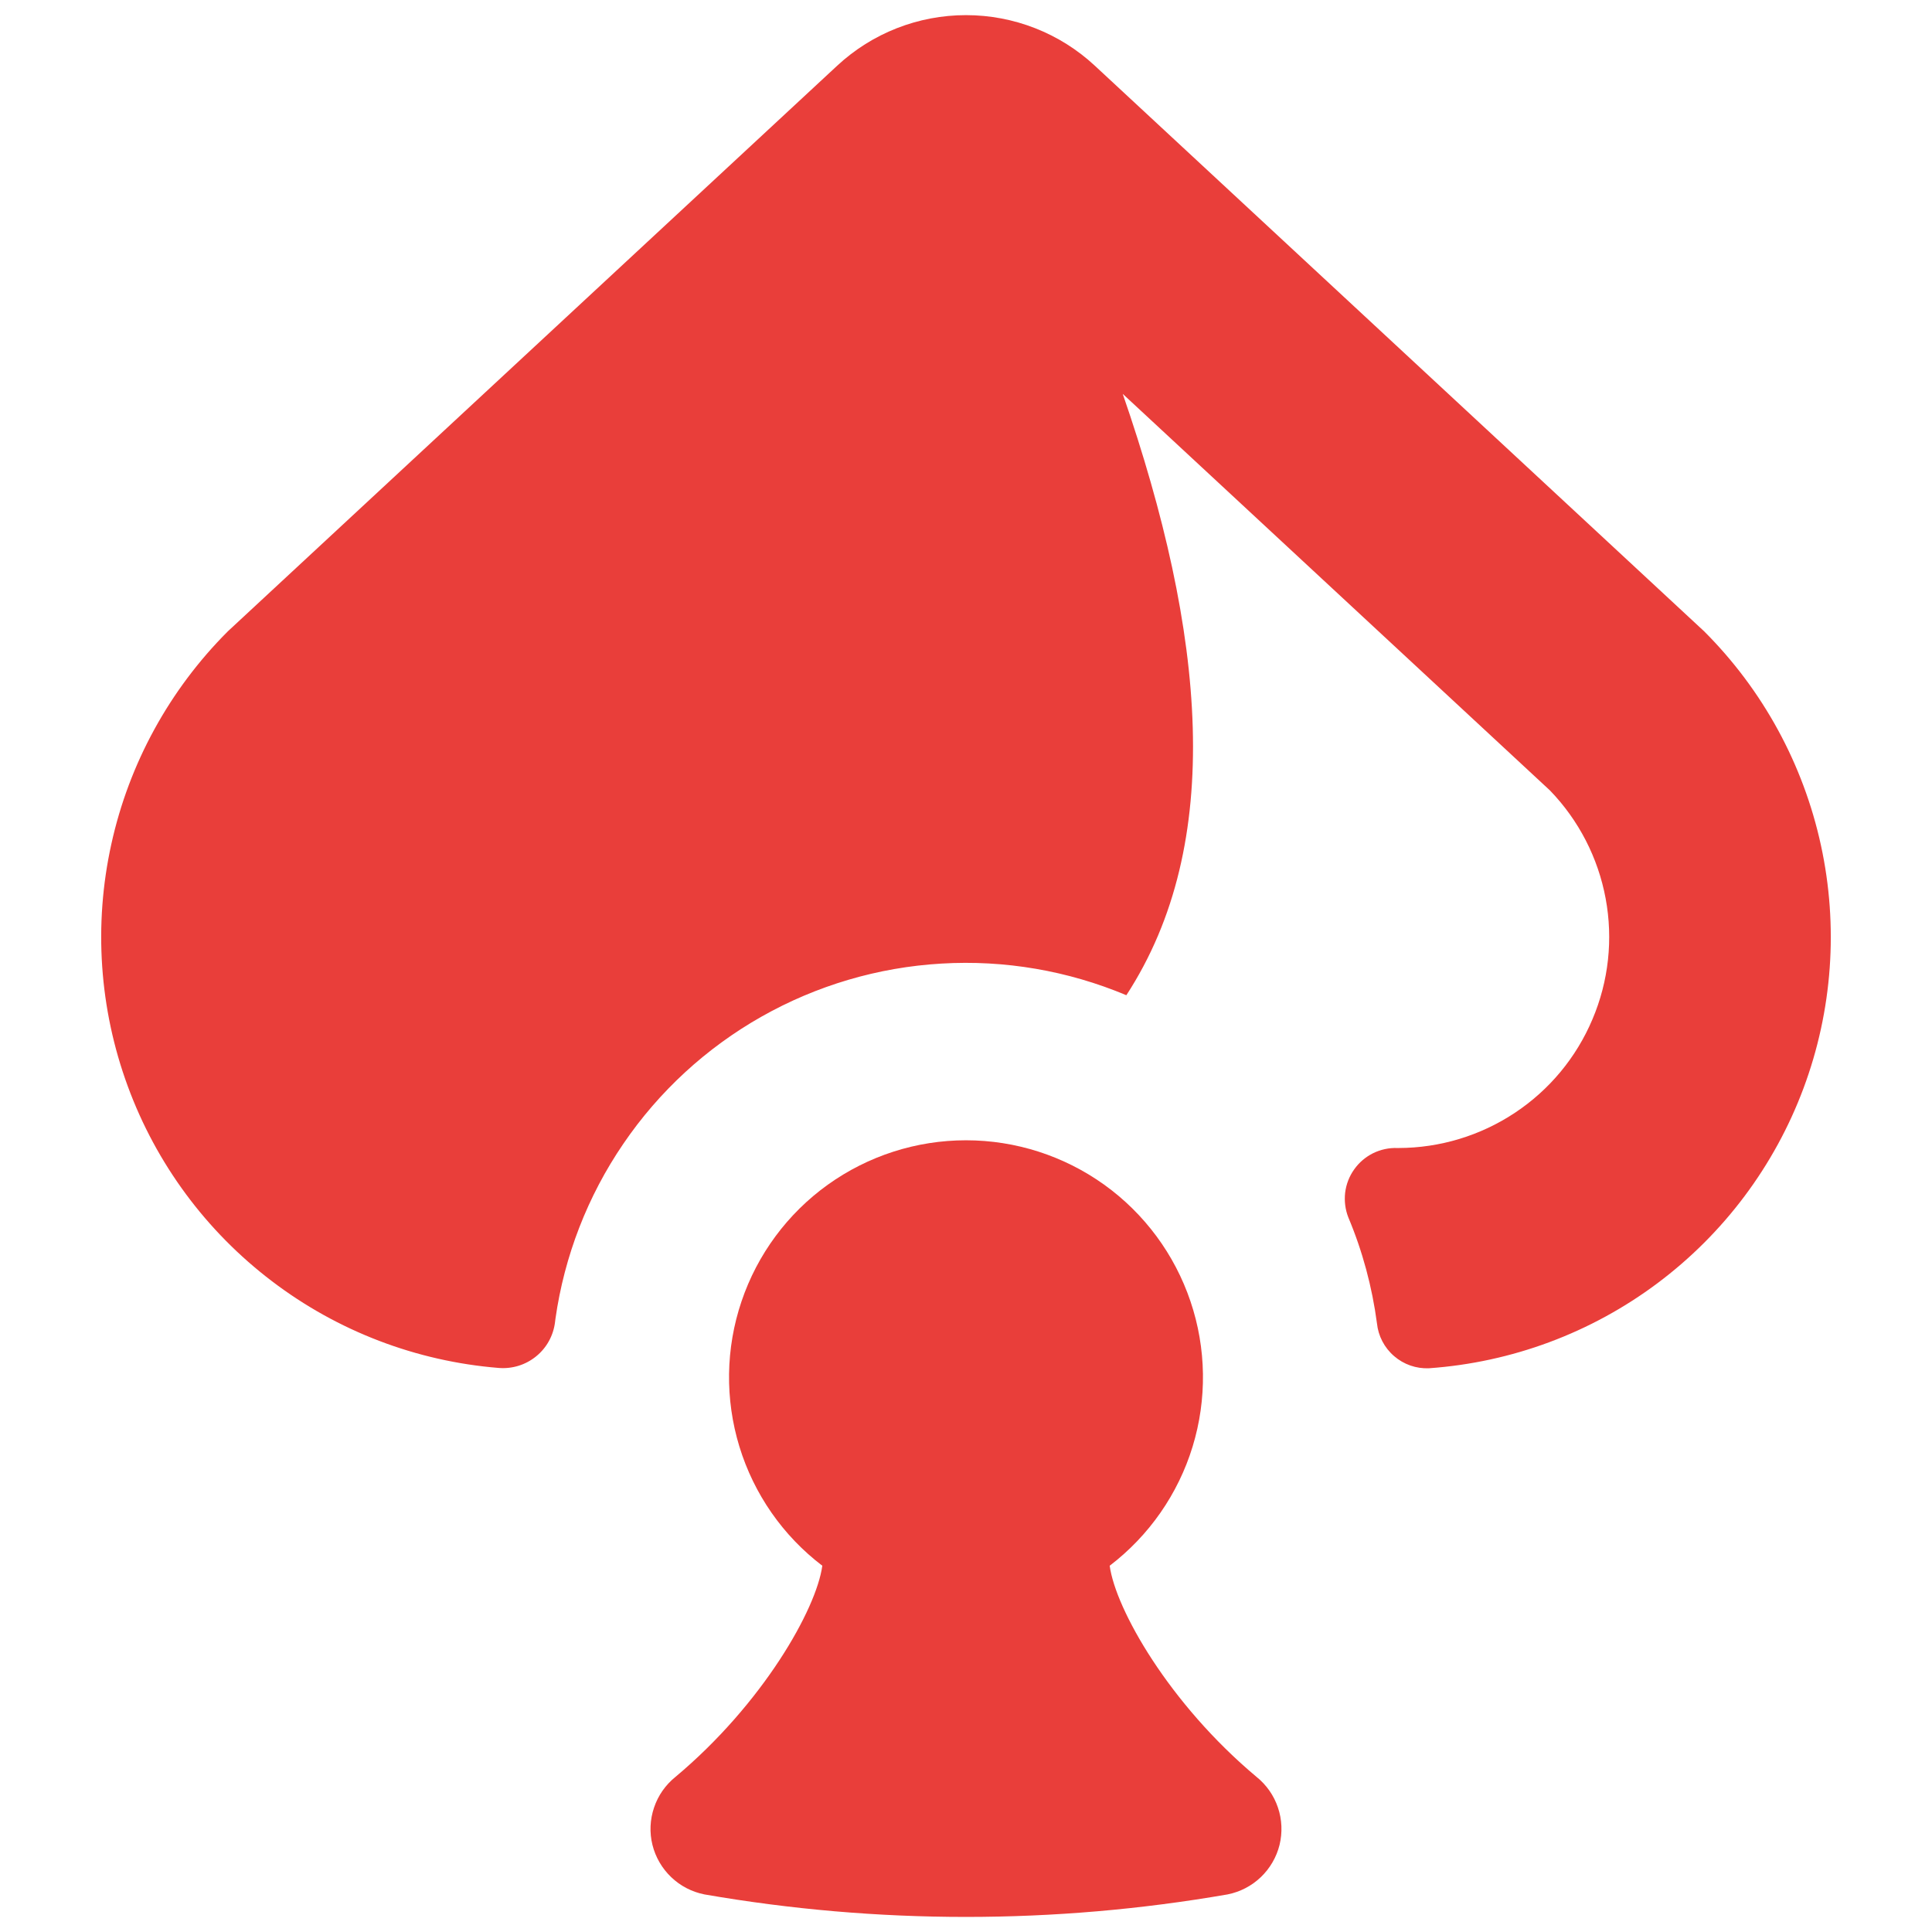 <svg width="24" height="24" viewBox="0 0 24 24" fill="none" xmlns="http://www.w3.org/2000/svg">
<path d="M15.61 22.074C14.522 21.163 13.858 19.989 13.785 19.45C14.274 19.077 14.635 18.559 14.815 17.97C14.995 17.381 14.986 16.75 14.789 16.167C14.592 15.583 14.217 15.076 13.717 14.717C13.216 14.358 12.616 14.165 12 14.165C11.384 14.165 10.784 14.358 10.283 14.717C9.783 15.076 9.408 15.583 9.211 16.167C9.014 16.75 9.005 17.381 9.185 17.97C9.365 18.559 9.725 19.077 10.215 19.45C10.142 19.989 9.478 21.163 8.39 22.074C8.267 22.173 8.175 22.305 8.125 22.454C8.074 22.604 8.067 22.765 8.105 22.918C8.143 23.071 8.224 23.21 8.338 23.319C8.452 23.428 8.595 23.502 8.75 23.533C10.9 23.906 13.099 23.906 15.25 23.533C15.405 23.502 15.548 23.428 15.662 23.319C15.776 23.21 15.857 23.071 15.895 22.918C15.932 22.765 15.926 22.604 15.875 22.454C15.825 22.305 15.733 22.173 15.61 22.074Z" fill="#E93E3A"/>
<path d="M21.169 7.842L13.6 0.816C13.165 0.412 12.594 0.188 12 0.188C11.406 0.188 10.835 0.412 10.4 0.816L2.831 7.842C2.106 8.567 1.603 9.484 1.383 10.486C1.162 11.487 1.233 12.53 1.587 13.493C1.94 14.455 2.562 15.296 3.379 15.916C4.195 16.537 5.172 16.91 6.194 16.993C6.362 17.007 6.529 16.956 6.66 16.849C6.791 16.743 6.875 16.59 6.895 16.422C6.896 16.409 6.898 16.396 6.9 16.382C7.011 15.603 7.299 14.859 7.743 14.209C8.186 13.558 8.773 13.018 9.458 12.63C10.143 12.242 10.908 12.016 11.694 11.97C12.48 11.923 13.266 12.058 13.992 12.363C15.222 10.474 14.976 7.872 13.947 4.893L19.255 9.82C19.612 10.19 19.852 10.656 19.946 11.162C20.04 11.667 19.983 12.189 19.782 12.662C19.582 13.136 19.247 13.54 18.818 13.824C18.39 14.108 17.887 14.26 17.373 14.261L17.359 14.261C17.254 14.257 17.15 14.28 17.056 14.326C16.963 14.373 16.882 14.441 16.822 14.527C16.761 14.612 16.723 14.711 16.71 14.815C16.698 14.919 16.711 15.025 16.749 15.122C16.926 15.543 17.045 15.986 17.105 16.438C17.121 16.596 17.197 16.742 17.318 16.846C17.438 16.95 17.593 17.004 17.752 16.997C18.78 16.924 19.764 16.558 20.589 15.941C21.414 15.324 22.044 14.483 22.404 13.518C22.764 12.553 22.839 11.505 22.62 10.499C22.401 9.492 21.898 8.57 21.169 7.842Z" fill="#E93E3A"/>
</svg>
